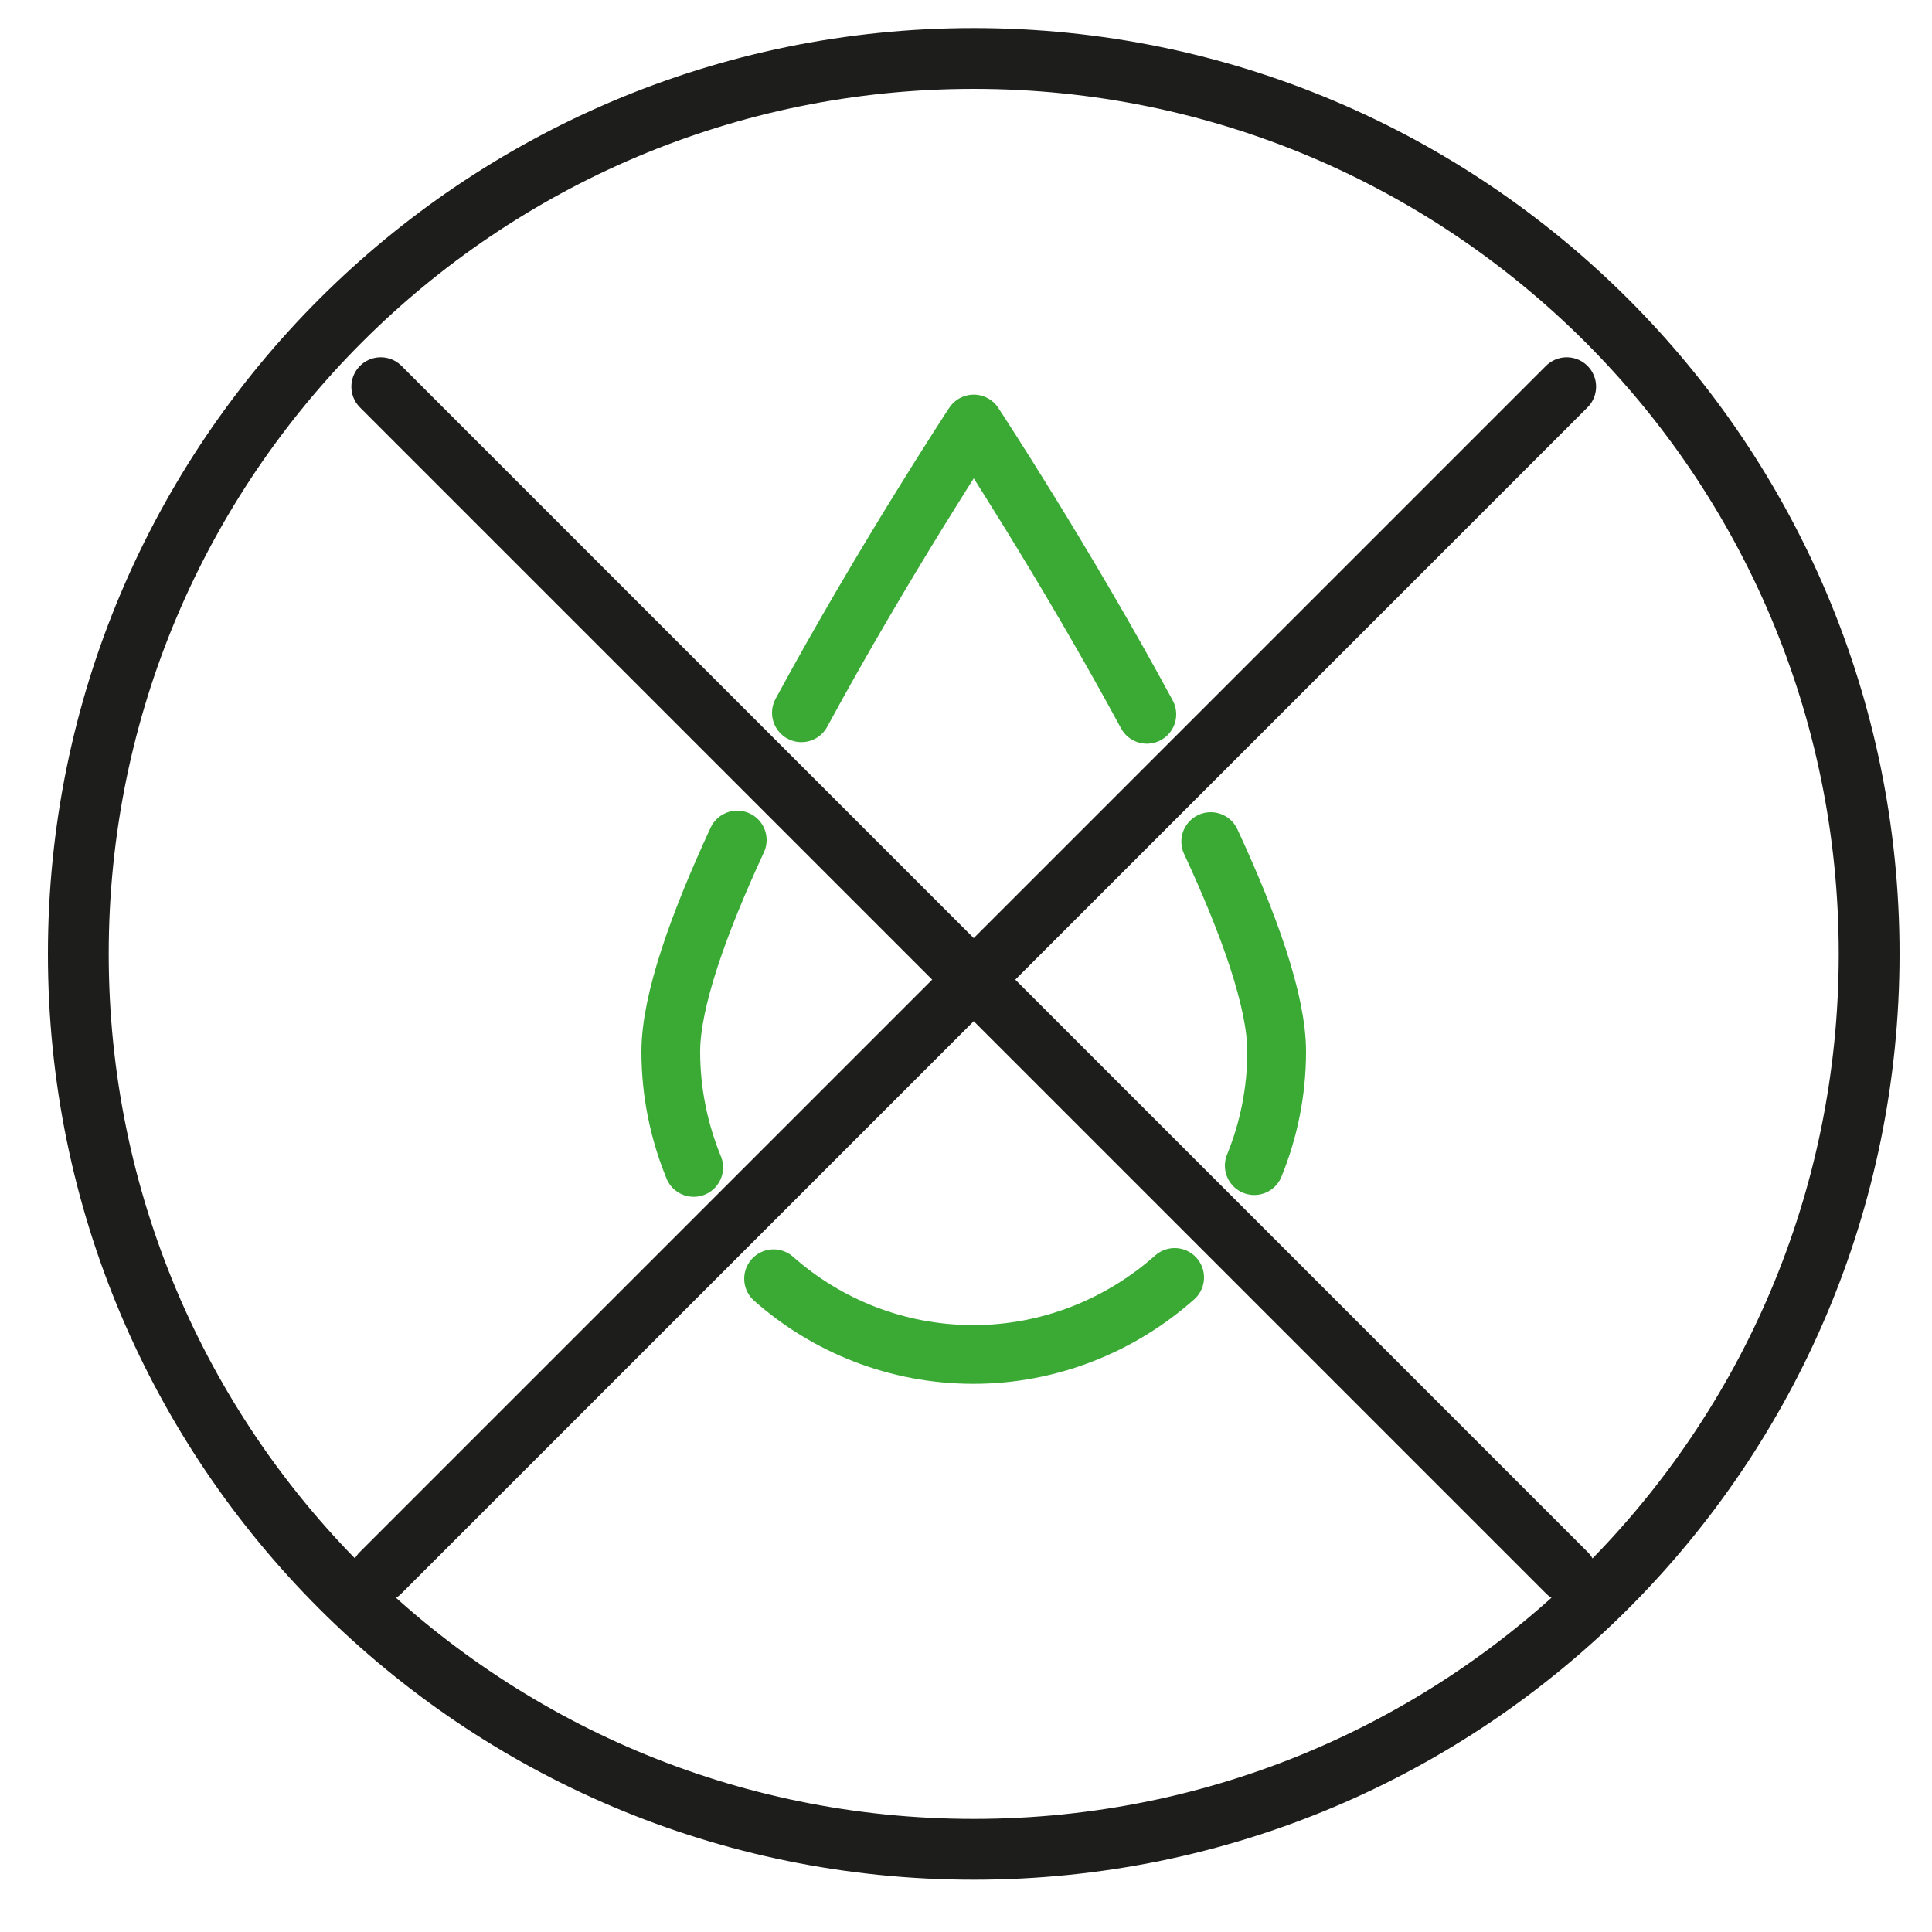 <?xml version="1.0" encoding="UTF-8"?>
<svg xmlns="http://www.w3.org/2000/svg" version="1.1" viewBox="0 0 75 75">
  <defs>
    <style>
      .cls-1 {
        stroke: #3aaa35;
      }

      .cls-1, .cls-2 {
        stroke-linecap: round;
        stroke-linejoin: round;
        stroke-width: 2.28px;
      }

      .cls-1, .cls-2, .cls-3 {
        fill: none;
      }

      .cls-2, .cls-3 {
        stroke: #1d1d1b;
      }

      .cls-3 {
        stroke-miterlimit: 10;
        stroke-width: 2.36px;
      }
    </style>
  </defs>
  <!-- Generator: Adobe Illustrator 28.7.1, SVG Export Plug-In . SVG Version: 1.2.0 Build 142)  -->
  <g>
    <g id="Calque_1">
      <g>
        <path class="cls-3" d="M72.56,37.03c0,19.2-15.56,34.76-34.76,34.76S3.04,56.23,3.04,37.03,18.6,2.27,37.8,2.27s34.76,15.56,34.76,34.76Z"/>
        <path class="cls-2" d="M60.82,15.01l-13.16,13.16-5.13,5.13-27.76,27.76M14.78,15.01l13.16,13.16,5.13,5.13,27.76,27.76"/>
        <path class="cls-1" d="M30.03,49.64c2.07,1.83,4.79,2.94,7.76,2.94s5.73-1.14,7.81-2.99M28.62,32.61c-1.5,3.24-2.58,6.25-2.58,8.21,0,1.59.32,3.11.89,4.5M44.52,27.73c-3.19-5.91-6.72-11.27-6.72-11.27,0,0-3.5,5.32-6.69,11.21M48.69,45.25c.56-1.37.87-2.87.87-4.43,0-1.95-1.07-4.94-2.56-8.15"/>
      </g>
    </g>
  </g>
</svg>
